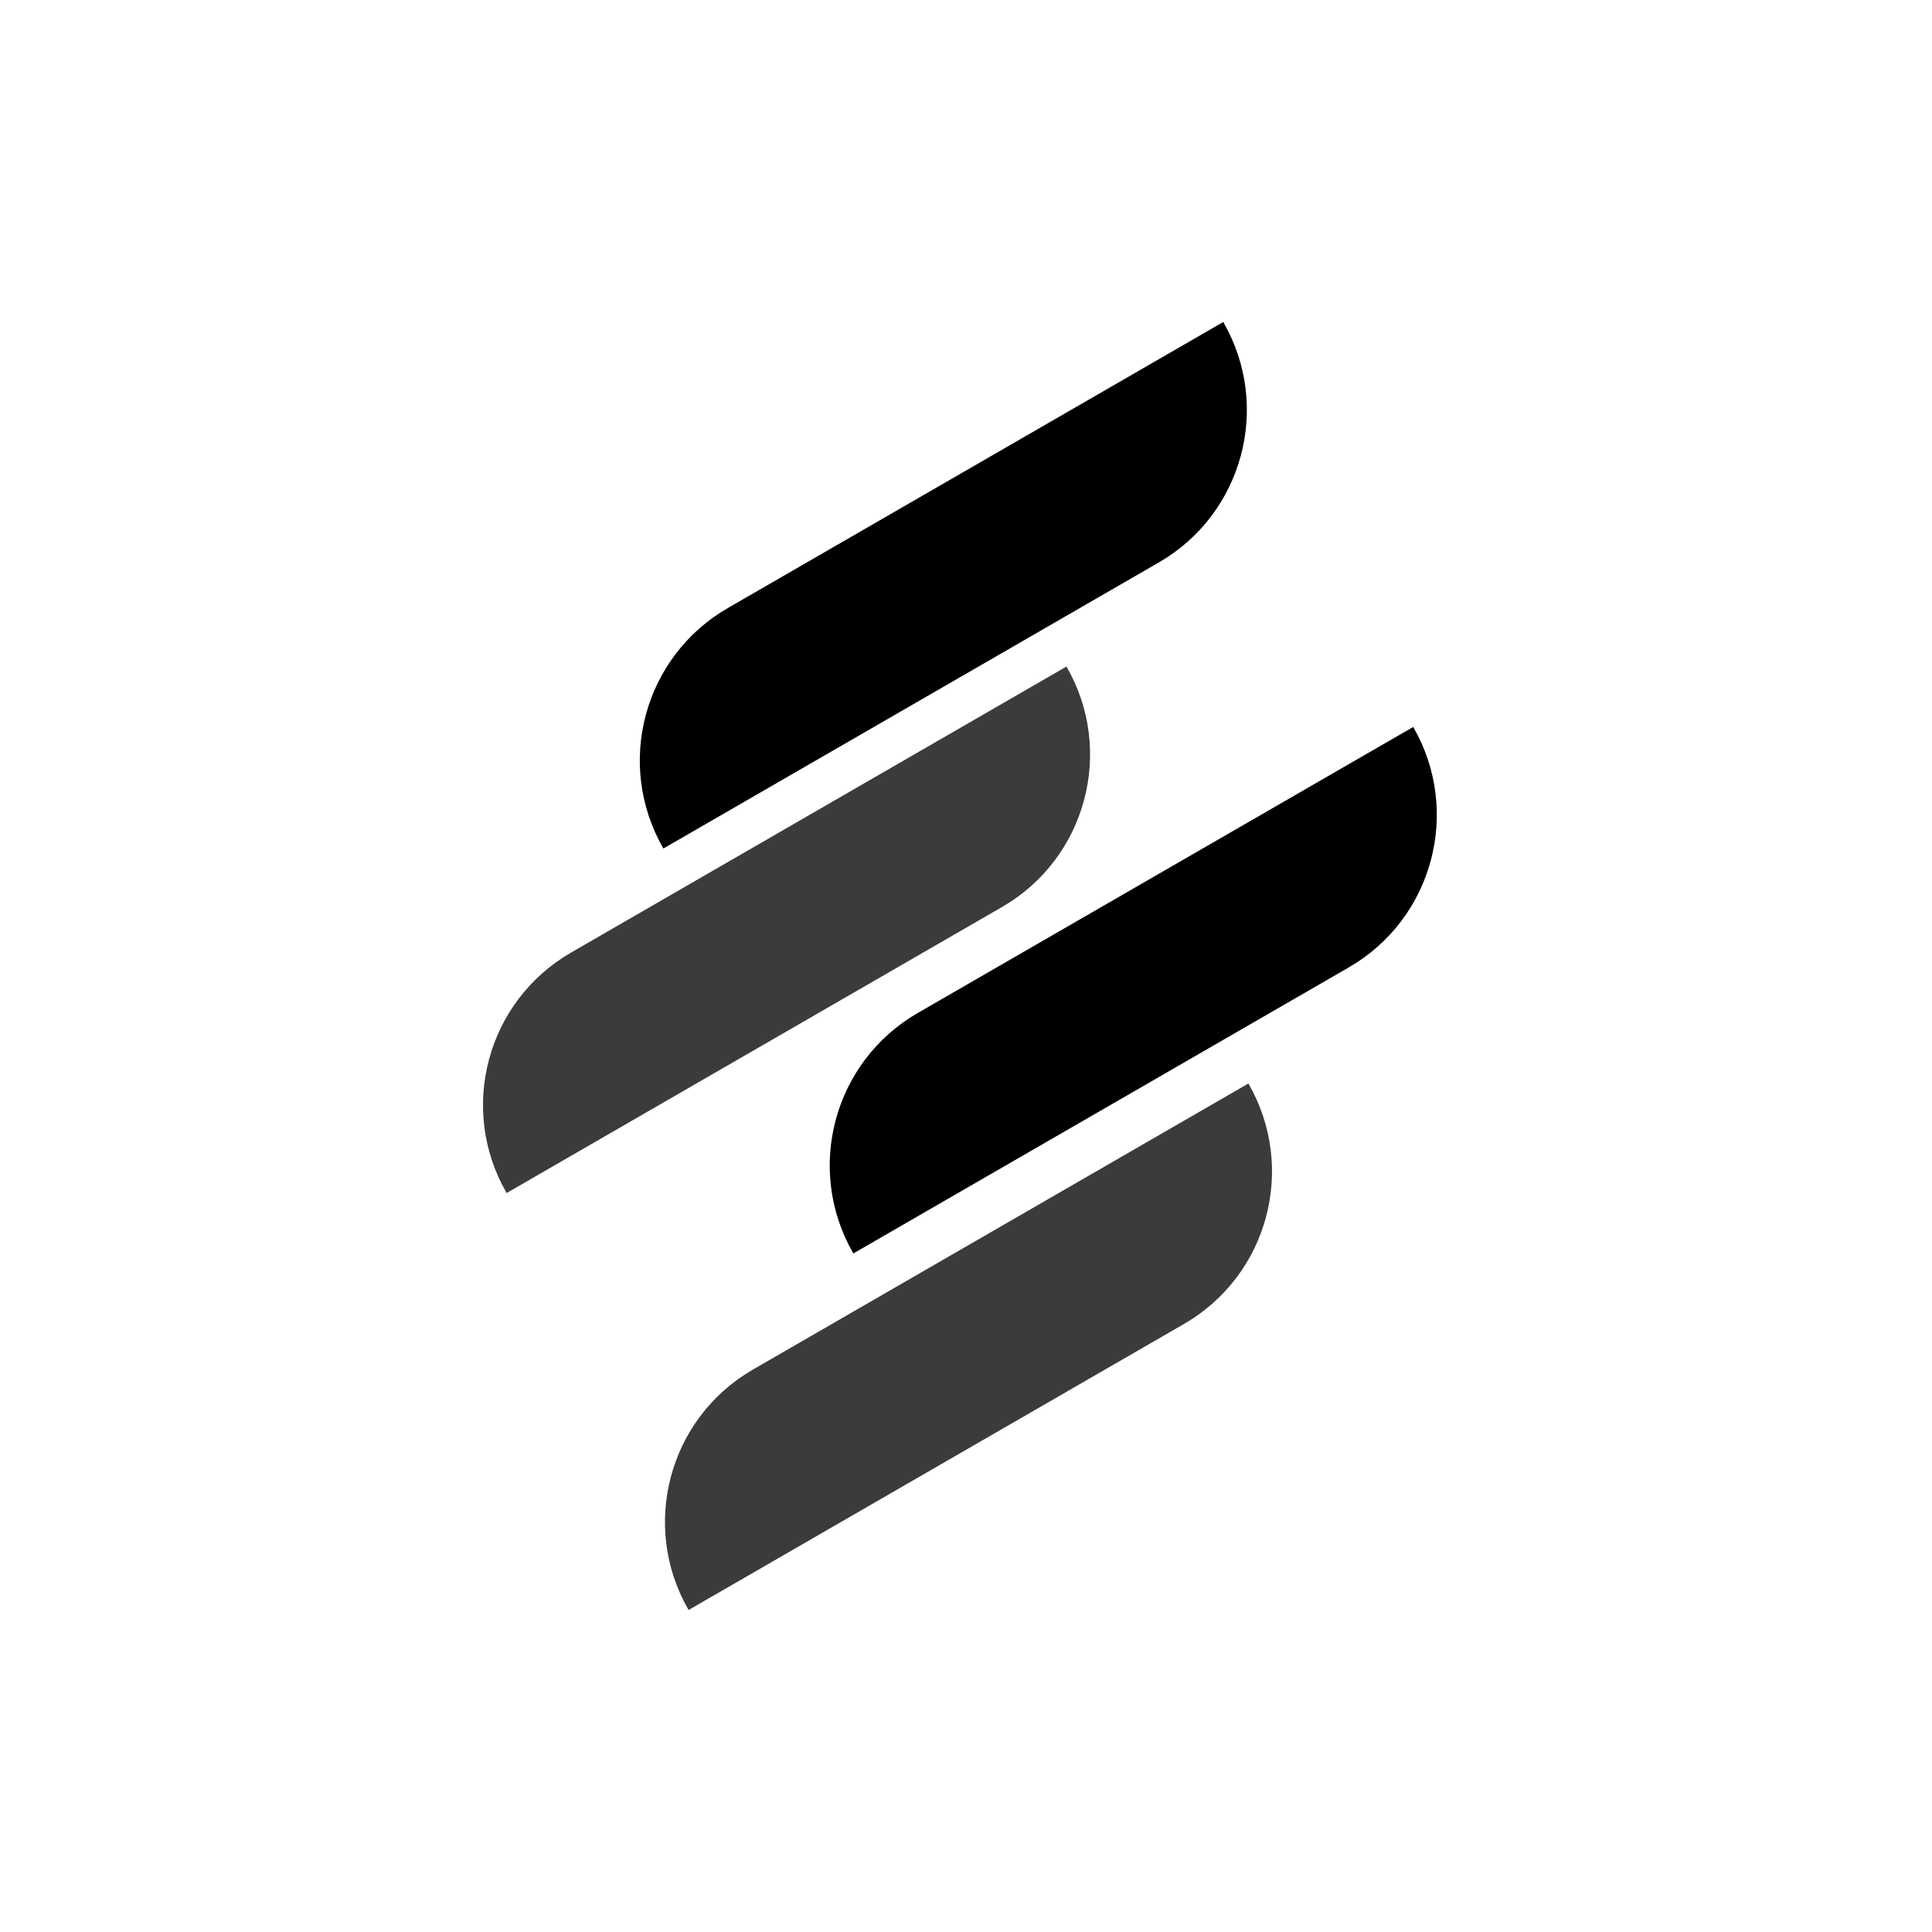 <svg width="96" height="96" viewBox="0 0 96 96" fill="none" xmlns="http://www.w3.org/2000/svg">
<path fill-rule="evenodd" clip-rule="evenodd" d="M36.166 30.213L60.783 16C63.199 20.183 61.764 25.533 57.581 27.948L32.964 42.161C30.549 37.977 31.982 32.628 36.166 30.213Z" fill="black"/>
<path fill-rule="evenodd" clip-rule="evenodd" d="M28.375 47.333L52.992 33.12C55.407 37.303 53.974 42.653 49.791 45.068L25.174 59.281C22.757 55.097 24.192 49.748 28.375 47.333Z" fill="#3B3B3B"/>
<path fill-rule="evenodd" clip-rule="evenodd" d="M45.602 50.335L70.222 36.122C72.636 40.305 71.203 45.655 67.02 48.07L42.402 62.283C39.986 58.099 41.419 52.75 45.602 50.335Z" fill="black"/>
<path fill-rule="evenodd" clip-rule="evenodd" d="M37.415 68.052L62.032 53.839C64.448 58.022 63.015 63.371 58.832 65.787L34.215 80C31.799 75.816 33.232 70.467 37.415 68.052Z" fill="#3B3B3B"/>
</svg>
